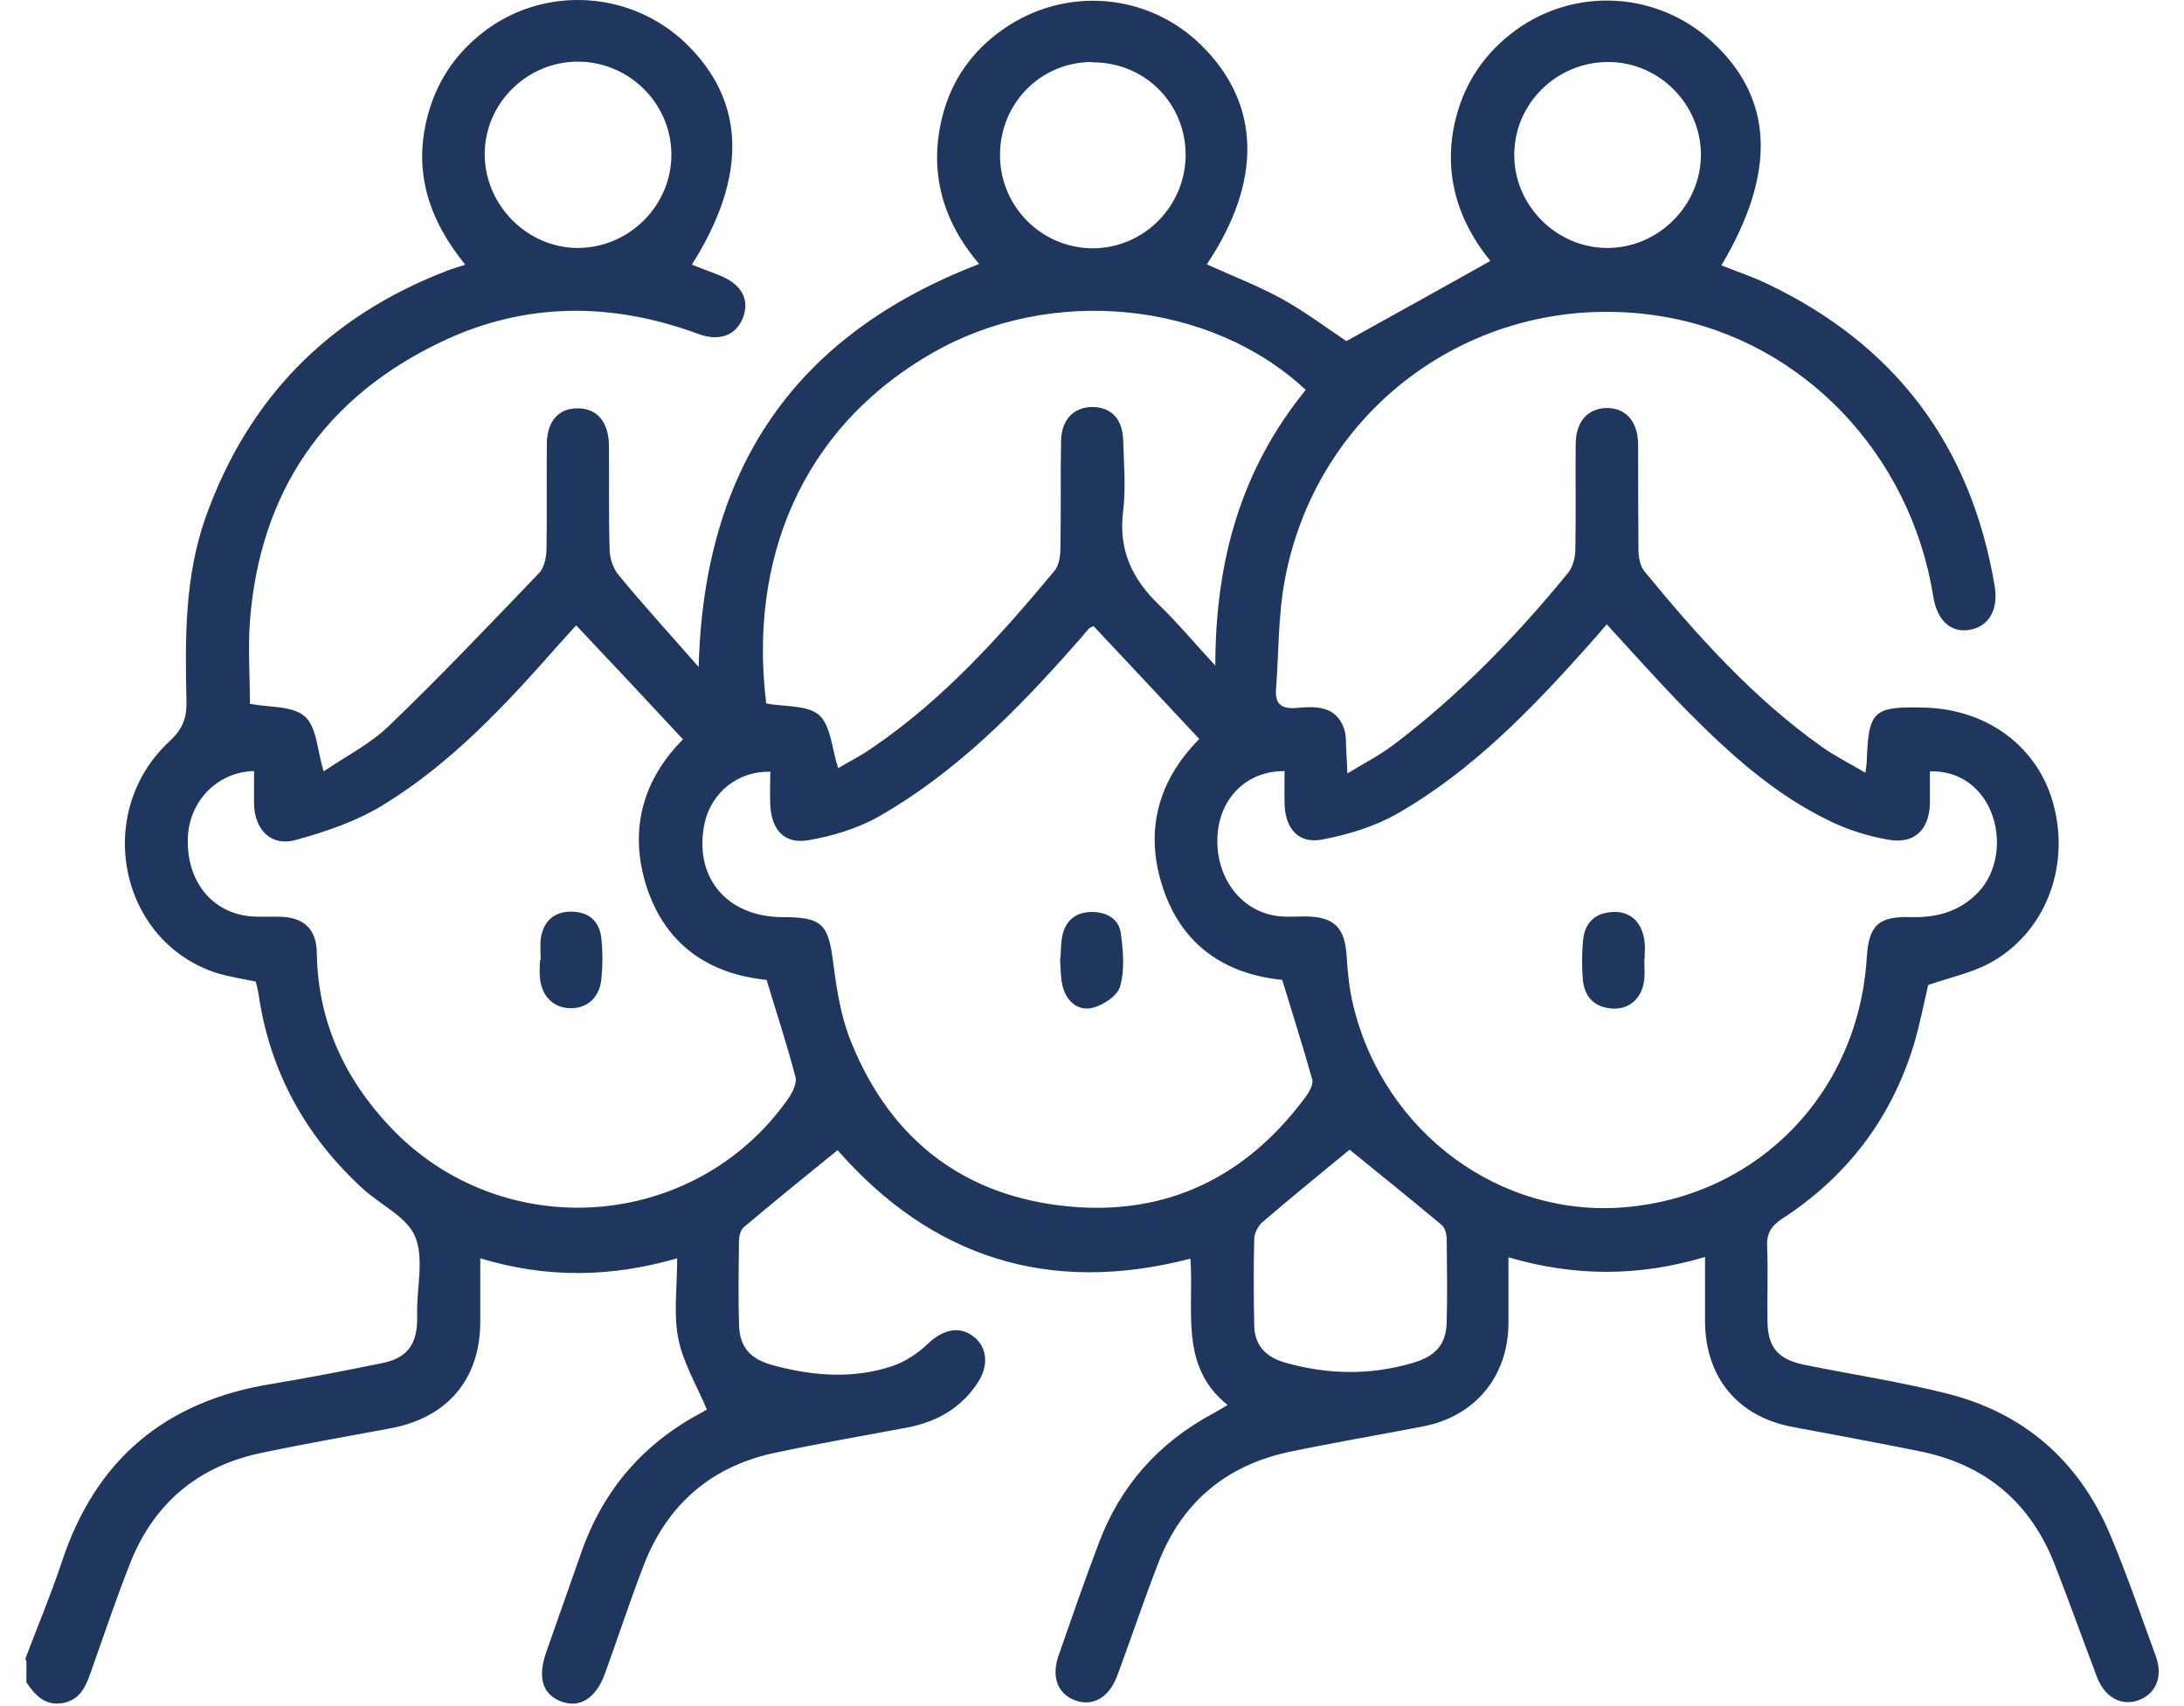 <svg width="64" height="50" viewBox="0 0 64 50" fill="none" xmlns="http://www.w3.org/2000/svg">
<path d="M0.744 48.607C1.104 47.657 1.494 46.727 1.814 45.767C2.804 42.767 4.854 41.057 7.964 40.557C9.044 40.377 10.124 40.167 11.204 39.947C11.904 39.807 12.204 39.427 12.224 38.717C12.224 38.617 12.224 38.517 12.224 38.407C12.224 37.677 12.424 36.857 12.164 36.237C11.924 35.667 11.164 35.317 10.654 34.857C8.954 33.307 7.904 31.407 7.574 29.117C7.554 28.997 7.524 28.877 7.494 28.767C7.104 28.687 6.724 28.627 6.354 28.517C3.494 27.597 2.714 23.807 4.974 21.717C5.344 21.377 5.474 21.047 5.464 20.567C5.424 18.737 5.404 16.897 6.034 15.137C7.274 11.677 9.614 9.287 13.044 7.957C13.214 7.887 13.384 7.837 13.634 7.757C12.574 6.457 12.094 5.027 12.534 3.387C12.814 2.327 13.414 1.477 14.304 0.837C16.064 -0.423 18.514 -0.243 20.084 1.257C21.844 2.947 21.924 5.147 20.274 7.757C20.554 7.867 20.834 7.967 21.104 8.077C21.734 8.337 21.974 8.777 21.774 9.307C21.574 9.827 21.084 10.017 20.464 9.787C17.924 8.847 15.384 8.847 12.934 10.017C9.514 11.647 7.624 14.397 7.324 18.197C7.264 19.007 7.324 19.817 7.324 20.627C7.894 20.737 8.574 20.677 8.934 20.997C9.284 21.307 9.294 21.987 9.484 22.607C10.094 22.187 10.834 21.817 11.404 21.267C12.914 19.817 14.354 18.297 15.804 16.787C15.944 16.637 16.004 16.357 16.014 16.127C16.034 15.087 16.014 14.047 16.024 13.017C16.024 12.347 16.374 11.957 16.934 11.967C17.494 11.967 17.834 12.367 17.844 13.037C17.854 14.057 17.834 15.077 17.864 16.087C17.864 16.347 17.964 16.657 18.124 16.847C18.854 17.737 19.634 18.587 20.474 19.547C20.624 13.707 23.304 9.807 28.694 7.737C27.634 6.497 27.204 5.057 27.614 3.417C27.884 2.347 28.484 1.497 29.384 0.867C31.194 -0.413 33.634 -0.223 35.204 1.327C36.944 3.037 37.004 5.297 35.364 7.747C36.094 8.077 36.844 8.367 37.544 8.747C38.234 9.127 38.874 9.607 39.454 9.997C40.854 9.217 42.254 8.447 43.674 7.647C42.734 6.497 42.254 5.077 42.664 3.457C42.934 2.397 43.524 1.537 44.414 0.887C46.154 -0.383 48.554 -0.253 50.154 1.207C51.974 2.867 52.074 5.037 50.444 7.777C50.874 7.947 51.314 8.097 51.724 8.287C55.524 10.077 57.764 13.047 58.454 17.187C58.564 17.867 58.284 18.357 57.724 18.457C57.174 18.557 56.764 18.187 56.654 17.487C55.984 13.307 52.844 10.017 48.844 9.297C43.574 8.347 38.614 11.747 37.644 17.027C37.454 18.057 37.474 19.127 37.394 20.177C37.354 20.627 37.544 20.787 38.004 20.747C38.554 20.697 39.144 20.677 39.384 21.347C39.464 21.567 39.434 21.827 39.454 22.067C39.464 22.227 39.474 22.387 39.484 22.667C39.974 22.367 40.424 22.137 40.824 21.837C42.754 20.377 44.424 18.657 45.944 16.797C46.084 16.627 46.154 16.367 46.164 16.137C46.184 15.097 46.164 14.057 46.174 13.027C46.174 12.357 46.524 11.967 47.084 11.957C47.644 11.957 47.994 12.347 48.004 13.017C48.004 14.057 48.004 15.097 48.014 16.127C48.014 16.337 48.064 16.587 48.184 16.737C49.734 18.627 51.364 20.447 53.374 21.877C53.764 22.157 54.194 22.367 54.664 22.647C54.684 22.457 54.704 22.387 54.704 22.307C54.754 20.827 54.894 20.697 56.394 20.737C58.264 20.787 59.744 21.907 60.184 23.607C60.664 25.447 59.914 27.357 58.304 28.227C57.764 28.517 57.134 28.647 56.504 28.867C56.374 29.417 56.254 30.057 56.064 30.677C55.394 32.817 54.104 34.497 52.224 35.717C51.894 35.937 51.764 36.157 51.784 36.547C51.814 37.257 51.784 37.967 51.794 38.687C51.794 39.477 52.094 39.837 52.874 39.997C54.254 40.277 55.634 40.487 57.004 40.827C59.284 41.387 60.904 42.787 61.824 44.947C62.324 46.127 62.734 47.337 63.174 48.537C63.394 49.137 63.174 49.657 62.644 49.837C62.154 49.997 61.684 49.747 61.454 49.157C61.044 48.077 60.654 46.987 60.234 45.907C59.524 44.047 58.194 42.917 56.234 42.527C54.994 42.277 53.754 42.047 52.524 41.817C50.924 41.517 49.974 40.367 49.964 38.727C49.964 38.117 49.964 37.507 49.964 36.837C48.034 37.417 46.144 37.417 44.204 36.847C44.204 37.547 44.204 38.177 44.204 38.807C44.184 40.357 43.214 41.517 41.684 41.807C40.384 42.057 39.084 42.277 37.794 42.547C35.944 42.937 34.644 44.017 33.954 45.777C33.524 46.877 33.154 47.997 32.744 49.097C32.504 49.757 32.014 50.027 31.494 49.827C30.984 49.627 30.804 49.137 31.024 48.507C31.404 47.417 31.784 46.317 32.194 45.237C32.824 43.547 33.954 42.277 35.544 41.427C35.664 41.357 35.784 41.287 35.974 41.177C34.554 40.037 34.994 38.427 34.884 36.887C30.724 37.967 27.284 36.837 24.544 33.707C23.624 34.457 22.704 35.197 21.794 35.967C21.694 36.047 21.654 36.247 21.654 36.397C21.644 37.187 21.634 37.987 21.654 38.777C21.664 39.497 21.994 39.837 22.674 40.017C23.834 40.327 24.994 40.417 26.144 40.037C26.524 39.907 26.894 39.667 27.184 39.387C27.604 38.987 28.064 38.847 28.484 39.137C28.914 39.427 28.994 39.977 28.674 40.487C28.184 41.257 27.464 41.667 26.584 41.837C25.304 42.077 24.024 42.297 22.754 42.567C20.854 42.957 19.544 44.087 18.854 45.897C18.454 46.937 18.104 48.007 17.724 49.057C17.464 49.767 16.994 50.067 16.454 49.867C15.904 49.667 15.744 49.167 16.004 48.427C16.344 47.447 16.694 46.477 17.034 45.497C17.674 43.667 18.854 42.297 20.564 41.397C20.664 41.337 20.764 41.277 20.714 41.307C20.404 40.577 20.014 39.927 19.874 39.217C19.734 38.497 19.844 37.717 19.844 36.877C17.904 37.437 16.024 37.467 14.074 36.877C14.074 37.547 14.074 38.147 14.074 38.757C14.064 40.427 13.104 41.547 11.454 41.857C10.174 42.097 8.894 42.317 7.624 42.587C5.804 42.977 4.514 44.057 3.824 45.787C3.404 46.847 3.044 47.927 2.664 48.997C2.514 49.437 2.334 49.837 1.804 49.917C1.304 49.987 1.024 49.667 0.774 49.307C0.774 49.107 0.774 48.897 0.774 48.697L0.744 48.607ZM37.634 22.597C36.504 22.597 35.714 23.417 35.674 24.557C35.634 25.787 36.434 26.777 37.544 26.857C37.764 26.877 37.994 26.857 38.214 26.857C39.104 26.857 39.414 27.177 39.464 28.047C39.494 28.527 39.544 29.027 39.664 29.497C40.574 33.207 43.984 35.707 47.654 35.377C51.554 35.027 54.464 32.007 54.704 28.057C54.764 27.117 55.044 26.847 56.004 26.877C56.754 26.897 57.414 26.717 57.954 26.167C58.544 25.567 58.684 24.547 58.314 23.717C57.984 22.997 57.334 22.577 56.554 22.607C56.554 22.927 56.554 23.247 56.554 23.567C56.524 24.337 56.084 24.747 55.324 24.607C54.754 24.507 54.174 24.327 53.654 24.077C52.034 23.307 50.714 22.117 49.464 20.857C48.654 20.037 47.884 19.167 47.084 18.297C46.904 18.507 46.734 18.707 46.554 18.907C44.884 20.777 43.144 22.587 40.944 23.847C40.274 24.227 39.484 24.467 38.724 24.607C38.054 24.727 37.674 24.287 37.644 23.597C37.634 23.257 37.644 22.917 37.644 22.577L37.634 22.597ZM7.464 22.597C6.384 22.607 5.534 23.477 5.504 24.567C5.464 25.837 6.224 26.767 7.374 26.857C7.654 26.877 7.944 26.857 8.224 26.867C8.914 26.887 9.274 27.237 9.284 27.927C9.314 29.917 10.084 31.597 11.434 33.027C14.704 36.487 20.344 36.097 23.084 32.217C23.214 32.037 23.354 31.757 23.314 31.577C23.064 30.617 22.754 29.677 22.464 28.717C20.764 28.547 19.504 27.677 18.954 26.007C18.424 24.377 18.804 22.887 20.014 21.667C18.964 20.537 17.934 19.437 16.884 18.327C16.724 18.507 16.554 18.687 16.394 18.867C14.844 20.627 13.244 22.357 11.234 23.587C10.454 24.067 9.544 24.377 8.664 24.617C7.944 24.817 7.464 24.317 7.444 23.567C7.444 23.247 7.444 22.917 7.444 22.597H7.464ZM22.554 22.617C21.624 22.597 20.854 23.227 20.654 24.097C20.304 25.677 21.274 26.867 22.914 26.877C24.114 26.877 24.274 27.077 24.424 28.267C24.524 29.047 24.654 29.847 24.954 30.567C26.114 33.417 28.264 35.067 31.324 35.357C34.194 35.627 36.514 34.497 38.244 32.167C38.354 32.017 38.494 31.787 38.454 31.637C38.184 30.667 37.874 29.707 37.574 28.717C35.884 28.547 34.624 27.687 34.074 26.007C33.534 24.367 33.924 22.887 35.144 21.657C34.094 20.527 33.064 19.437 32.044 18.347C31.994 18.377 31.954 18.387 31.924 18.407C31.784 18.557 31.664 18.717 31.524 18.867C29.824 20.797 28.024 22.627 25.774 23.917C25.144 24.277 24.394 24.507 23.664 24.627C22.984 24.737 22.614 24.317 22.574 23.617C22.554 23.277 22.574 22.937 22.574 22.597L22.554 22.617ZM24.554 22.517C24.854 22.337 25.234 22.147 25.574 21.907C27.644 20.497 29.304 18.647 30.894 16.737C31.034 16.577 31.074 16.287 31.074 16.067C31.094 15.007 31.074 13.947 31.094 12.897C31.114 12.267 31.494 11.917 32.044 11.927C32.574 11.947 32.894 12.287 32.914 12.897C32.934 13.587 32.994 14.287 32.914 14.967C32.764 16.107 33.174 16.967 33.964 17.727C34.504 18.247 34.994 18.837 35.614 19.507C35.614 16.387 36.394 13.717 38.264 11.427C35.484 8.827 30.824 8.347 27.354 10.327C23.404 12.577 21.944 16.507 22.454 20.617C22.994 20.717 23.664 20.657 24.004 20.957C24.354 21.277 24.374 21.947 24.564 22.517H24.554ZM39.544 33.697C38.734 34.367 37.854 35.077 36.994 35.817C36.864 35.927 36.754 36.147 36.754 36.317C36.734 37.147 36.734 37.987 36.754 38.817C36.754 39.427 37.094 39.777 37.674 39.937C38.914 40.287 40.144 40.307 41.384 39.947C42.044 39.757 42.374 39.427 42.394 38.757C42.414 37.947 42.404 37.137 42.394 36.317C42.394 36.177 42.344 35.977 42.244 35.897C41.334 35.137 40.404 34.387 39.554 33.697H39.544ZM19.674 4.517C19.664 3.027 18.434 1.807 16.934 1.807C15.444 1.807 14.204 3.027 14.204 4.517C14.204 6.027 15.474 7.287 16.974 7.267C18.474 7.237 19.684 5.997 19.674 4.517ZM49.844 4.557C49.854 3.067 48.634 1.827 47.144 1.817C45.644 1.807 44.404 2.997 44.374 4.487C44.344 5.997 45.594 7.267 47.104 7.267C48.584 7.267 49.834 6.037 49.844 4.547V4.557ZM32.004 1.817C30.494 1.817 29.304 3.027 29.304 4.547C29.304 6.047 30.514 7.267 32.014 7.277C33.524 7.277 34.754 6.037 34.744 4.507C34.724 2.997 33.524 1.817 32.004 1.827V1.817Z" fill="#1F375F"></path>
<path d="M48.184 28.097C48.184 28.297 48.204 28.507 48.184 28.707C48.124 29.247 47.754 29.587 47.254 29.557C46.734 29.527 46.434 29.227 46.384 28.717C46.354 28.357 46.354 27.987 46.384 27.627C46.414 27.087 46.694 26.757 47.254 26.727C47.784 26.697 48.134 27.037 48.194 27.617C48.214 27.777 48.194 27.937 48.194 28.107L48.184 28.097Z" fill="#1F375F"></path>
<path d="M15.844 28.137C15.844 27.937 15.824 27.727 15.844 27.527C15.914 27.017 16.214 26.717 16.734 26.717C17.254 26.717 17.574 26.997 17.624 27.517C17.664 27.897 17.664 28.287 17.624 28.667C17.584 29.217 17.224 29.547 16.734 29.547C16.234 29.547 15.884 29.217 15.824 28.677C15.804 28.497 15.824 28.317 15.824 28.127L15.844 28.137Z" fill="#1F375F"></path>
<path d="M31.074 28.087C31.094 27.847 31.084 27.597 31.144 27.367C31.254 26.947 31.554 26.727 31.994 26.727C32.434 26.727 32.784 26.927 32.844 27.347C32.914 27.857 32.964 28.417 32.824 28.907C32.754 29.177 32.324 29.467 32.004 29.537C31.574 29.637 31.234 29.327 31.134 28.877C31.074 28.627 31.084 28.357 31.064 28.097L31.074 28.087Z" fill="#1F375F"></path>
</svg>
